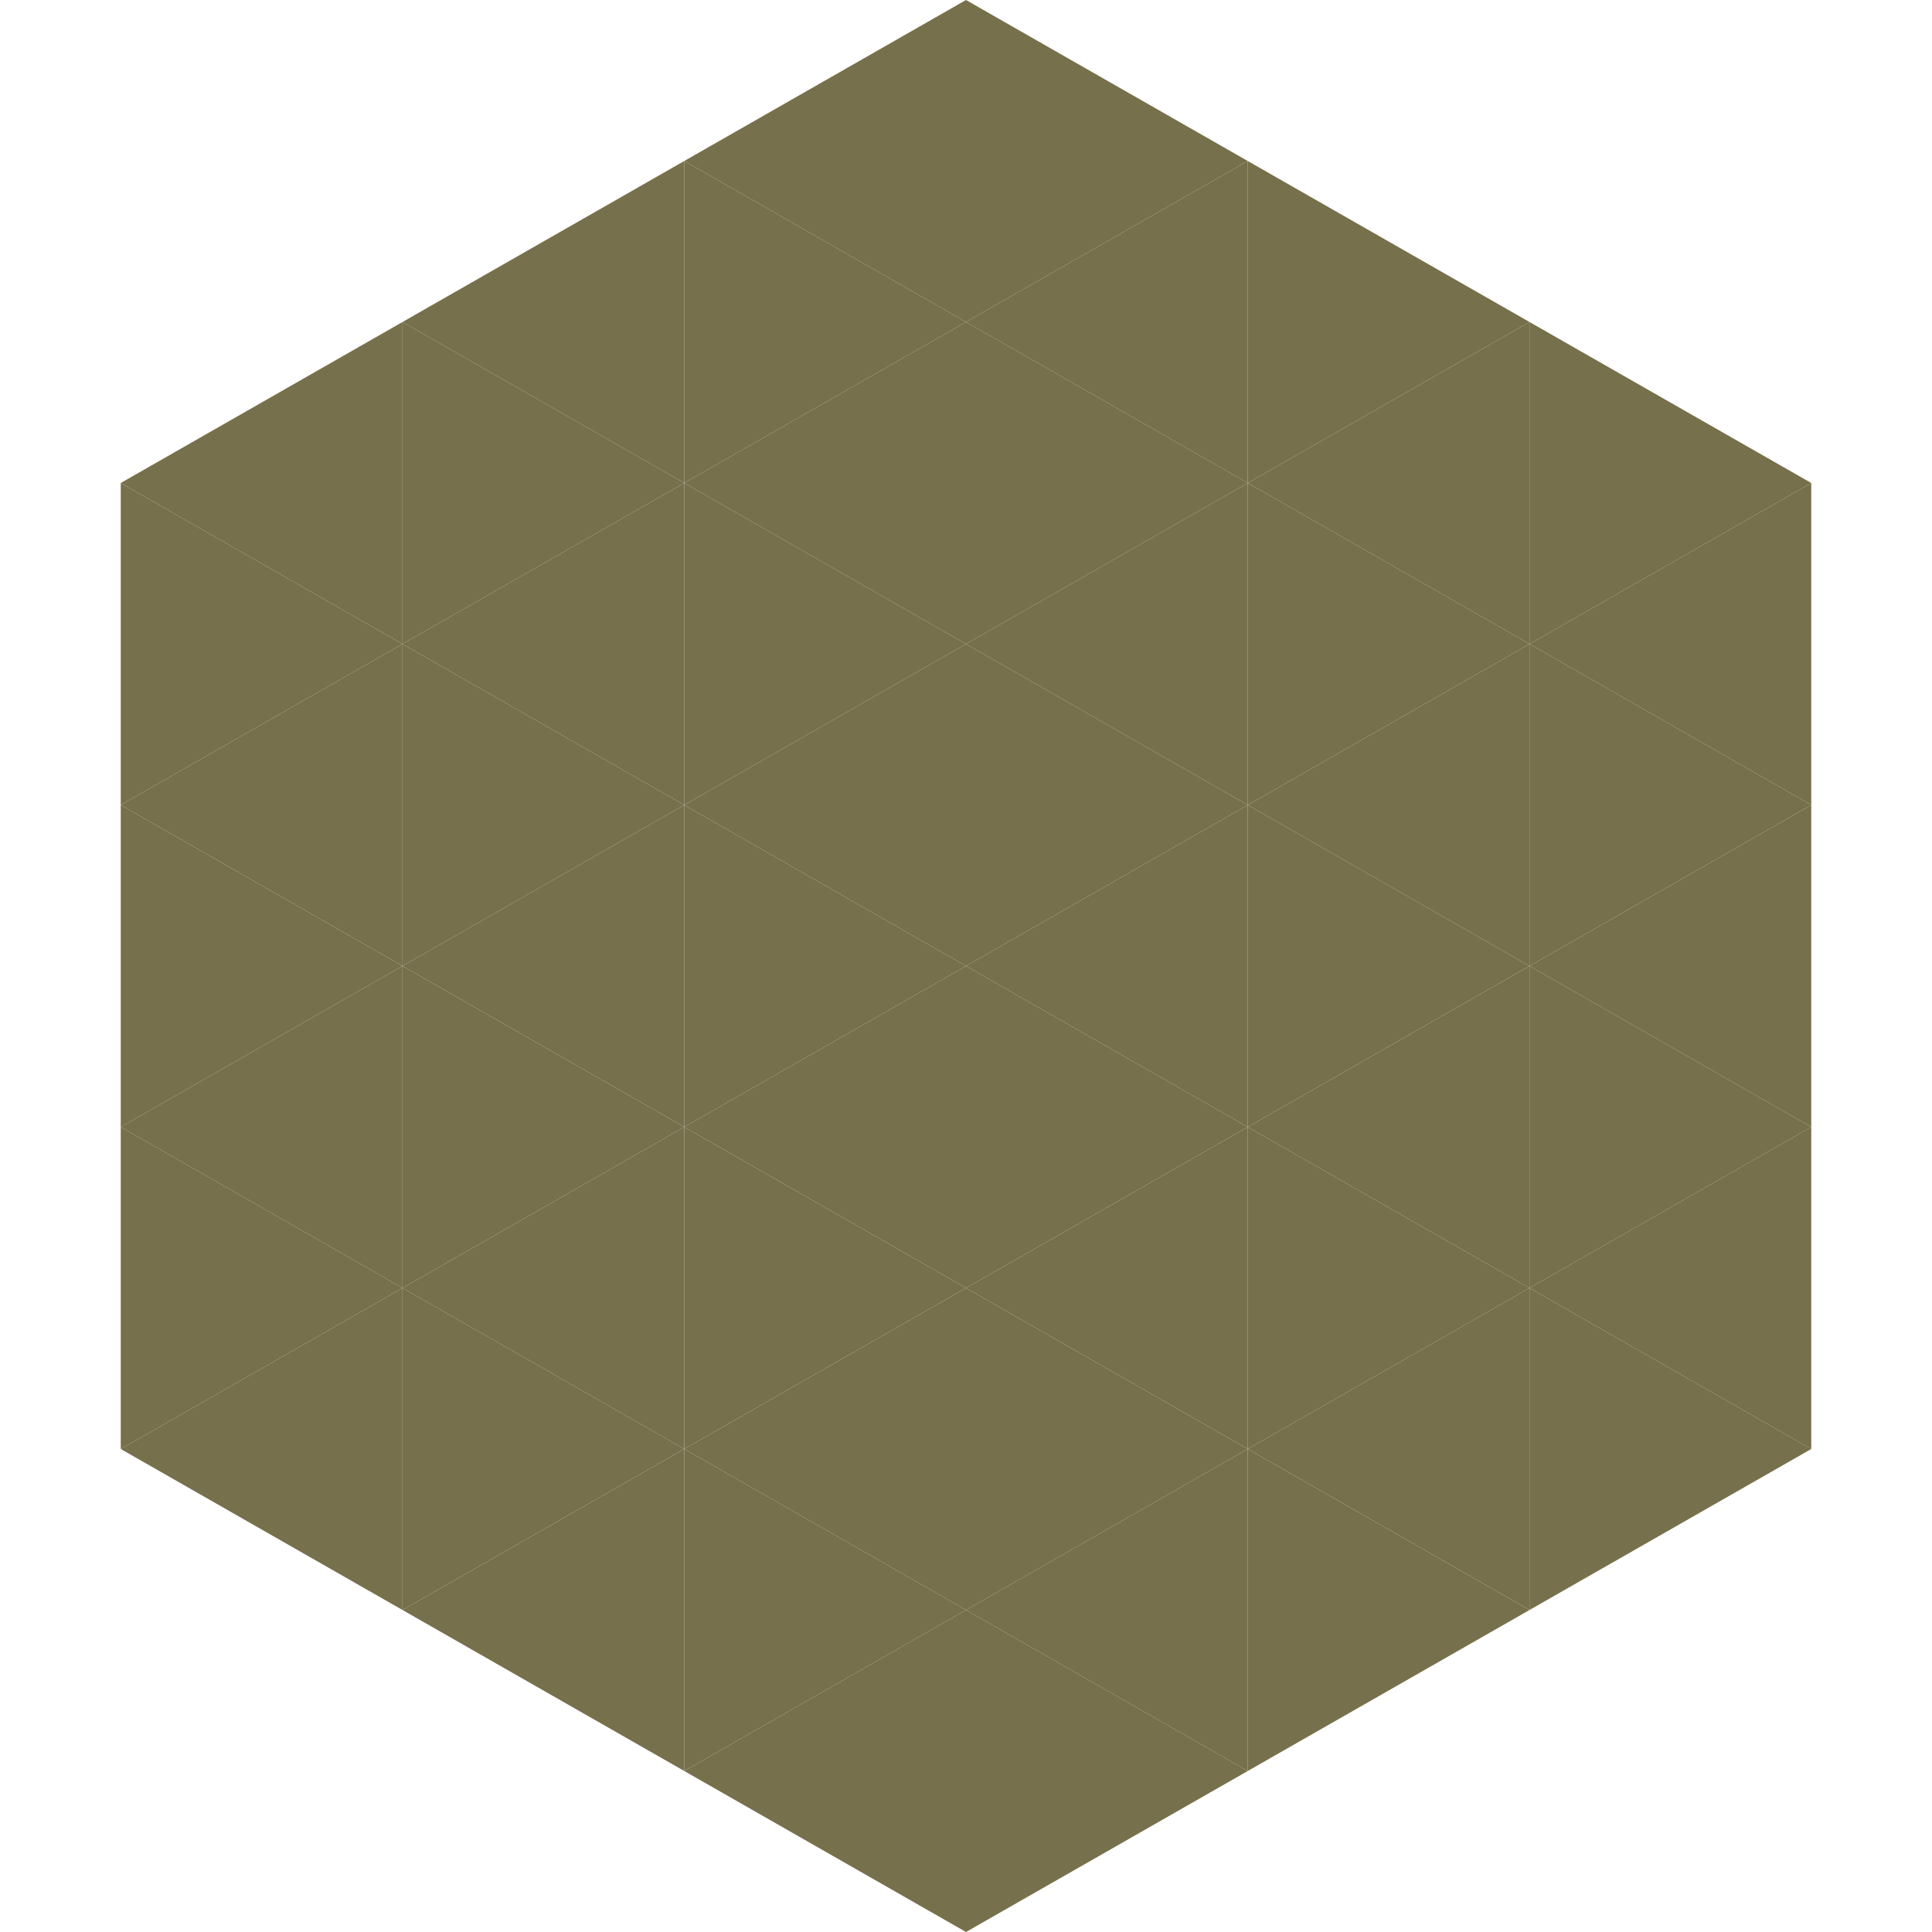 <?xml version="1.0"?>
<!-- Generated by SVGo -->
<svg width="240" height="240"
     xmlns="http://www.w3.org/2000/svg"
     xmlns:xlink="http://www.w3.org/1999/xlink">
<polygon points="50,40 15,60 50,80" style="fill:rgb(119,112,76)" />
<polygon points="190,40 225,60 190,80" style="fill:rgb(119,112,76)" />
<polygon points="15,60 50,80 15,100" style="fill:rgb(119,112,76)" />
<polygon points="225,60 190,80 225,100" style="fill:rgb(119,112,76)" />
<polygon points="50,80 15,100 50,120" style="fill:rgb(119,112,76)" />
<polygon points="190,80 225,100 190,120" style="fill:rgb(119,112,76)" />
<polygon points="15,100 50,120 15,140" style="fill:rgb(119,112,76)" />
<polygon points="225,100 190,120 225,140" style="fill:rgb(119,112,76)" />
<polygon points="50,120 15,140 50,160" style="fill:rgb(119,112,76)" />
<polygon points="190,120 225,140 190,160" style="fill:rgb(119,112,76)" />
<polygon points="15,140 50,160 15,180" style="fill:rgb(119,112,76)" />
<polygon points="225,140 190,160 225,180" style="fill:rgb(119,112,76)" />
<polygon points="50,160 15,180 50,200" style="fill:rgb(119,112,76)" />
<polygon points="190,160 225,180 190,200" style="fill:rgb(119,112,76)" />
<polygon points="15,180 50,200 15,220" style="fill:rgb(255,255,255); fill-opacity:0" />
<polygon points="225,180 190,200 225,220" style="fill:rgb(255,255,255); fill-opacity:0" />
<polygon points="50,0 85,20 50,40" style="fill:rgb(255,255,255); fill-opacity:0" />
<polygon points="190,0 155,20 190,40" style="fill:rgb(255,255,255); fill-opacity:0" />
<polygon points="85,20 50,40 85,60" style="fill:rgb(119,112,76)" />
<polygon points="155,20 190,40 155,60" style="fill:rgb(119,112,76)" />
<polygon points="50,40 85,60 50,80" style="fill:rgb(119,112,76)" />
<polygon points="190,40 155,60 190,80" style="fill:rgb(119,112,76)" />
<polygon points="85,60 50,80 85,100" style="fill:rgb(119,112,76)" />
<polygon points="155,60 190,80 155,100" style="fill:rgb(119,112,76)" />
<polygon points="50,80 85,100 50,120" style="fill:rgb(119,112,76)" />
<polygon points="190,80 155,100 190,120" style="fill:rgb(119,112,76)" />
<polygon points="85,100 50,120 85,140" style="fill:rgb(119,112,76)" />
<polygon points="155,100 190,120 155,140" style="fill:rgb(119,112,76)" />
<polygon points="50,120 85,140 50,160" style="fill:rgb(119,112,76)" />
<polygon points="190,120 155,140 190,160" style="fill:rgb(119,112,76)" />
<polygon points="85,140 50,160 85,180" style="fill:rgb(119,112,76)" />
<polygon points="155,140 190,160 155,180" style="fill:rgb(119,112,76)" />
<polygon points="50,160 85,180 50,200" style="fill:rgb(119,112,76)" />
<polygon points="190,160 155,180 190,200" style="fill:rgb(119,112,76)" />
<polygon points="85,180 50,200 85,220" style="fill:rgb(119,112,76)" />
<polygon points="155,180 190,200 155,220" style="fill:rgb(119,112,76)" />
<polygon points="120,0 85,20 120,40" style="fill:rgb(119,112,76)" />
<polygon points="120,0 155,20 120,40" style="fill:rgb(119,112,76)" />
<polygon points="85,20 120,40 85,60" style="fill:rgb(119,112,76)" />
<polygon points="155,20 120,40 155,60" style="fill:rgb(119,112,76)" />
<polygon points="120,40 85,60 120,80" style="fill:rgb(119,112,76)" />
<polygon points="120,40 155,60 120,80" style="fill:rgb(119,112,76)" />
<polygon points="85,60 120,80 85,100" style="fill:rgb(119,112,76)" />
<polygon points="155,60 120,80 155,100" style="fill:rgb(119,112,76)" />
<polygon points="120,80 85,100 120,120" style="fill:rgb(119,112,76)" />
<polygon points="120,80 155,100 120,120" style="fill:rgb(119,112,76)" />
<polygon points="85,100 120,120 85,140" style="fill:rgb(119,112,76)" />
<polygon points="155,100 120,120 155,140" style="fill:rgb(119,112,76)" />
<polygon points="120,120 85,140 120,160" style="fill:rgb(119,112,76)" />
<polygon points="120,120 155,140 120,160" style="fill:rgb(119,112,76)" />
<polygon points="85,140 120,160 85,180" style="fill:rgb(119,112,76)" />
<polygon points="155,140 120,160 155,180" style="fill:rgb(119,112,76)" />
<polygon points="120,160 85,180 120,200" style="fill:rgb(119,112,76)" />
<polygon points="120,160 155,180 120,200" style="fill:rgb(119,112,76)" />
<polygon points="85,180 120,200 85,220" style="fill:rgb(119,112,76)" />
<polygon points="155,180 120,200 155,220" style="fill:rgb(119,112,76)" />
<polygon points="120,200 85,220 120,240" style="fill:rgb(119,112,76)" />
<polygon points="120,200 155,220 120,240" style="fill:rgb(119,112,76)" />
<polygon points="85,220 120,240 85,260" style="fill:rgb(255,255,255); fill-opacity:0" />
<polygon points="155,220 120,240 155,260" style="fill:rgb(255,255,255); fill-opacity:0" />
</svg>
